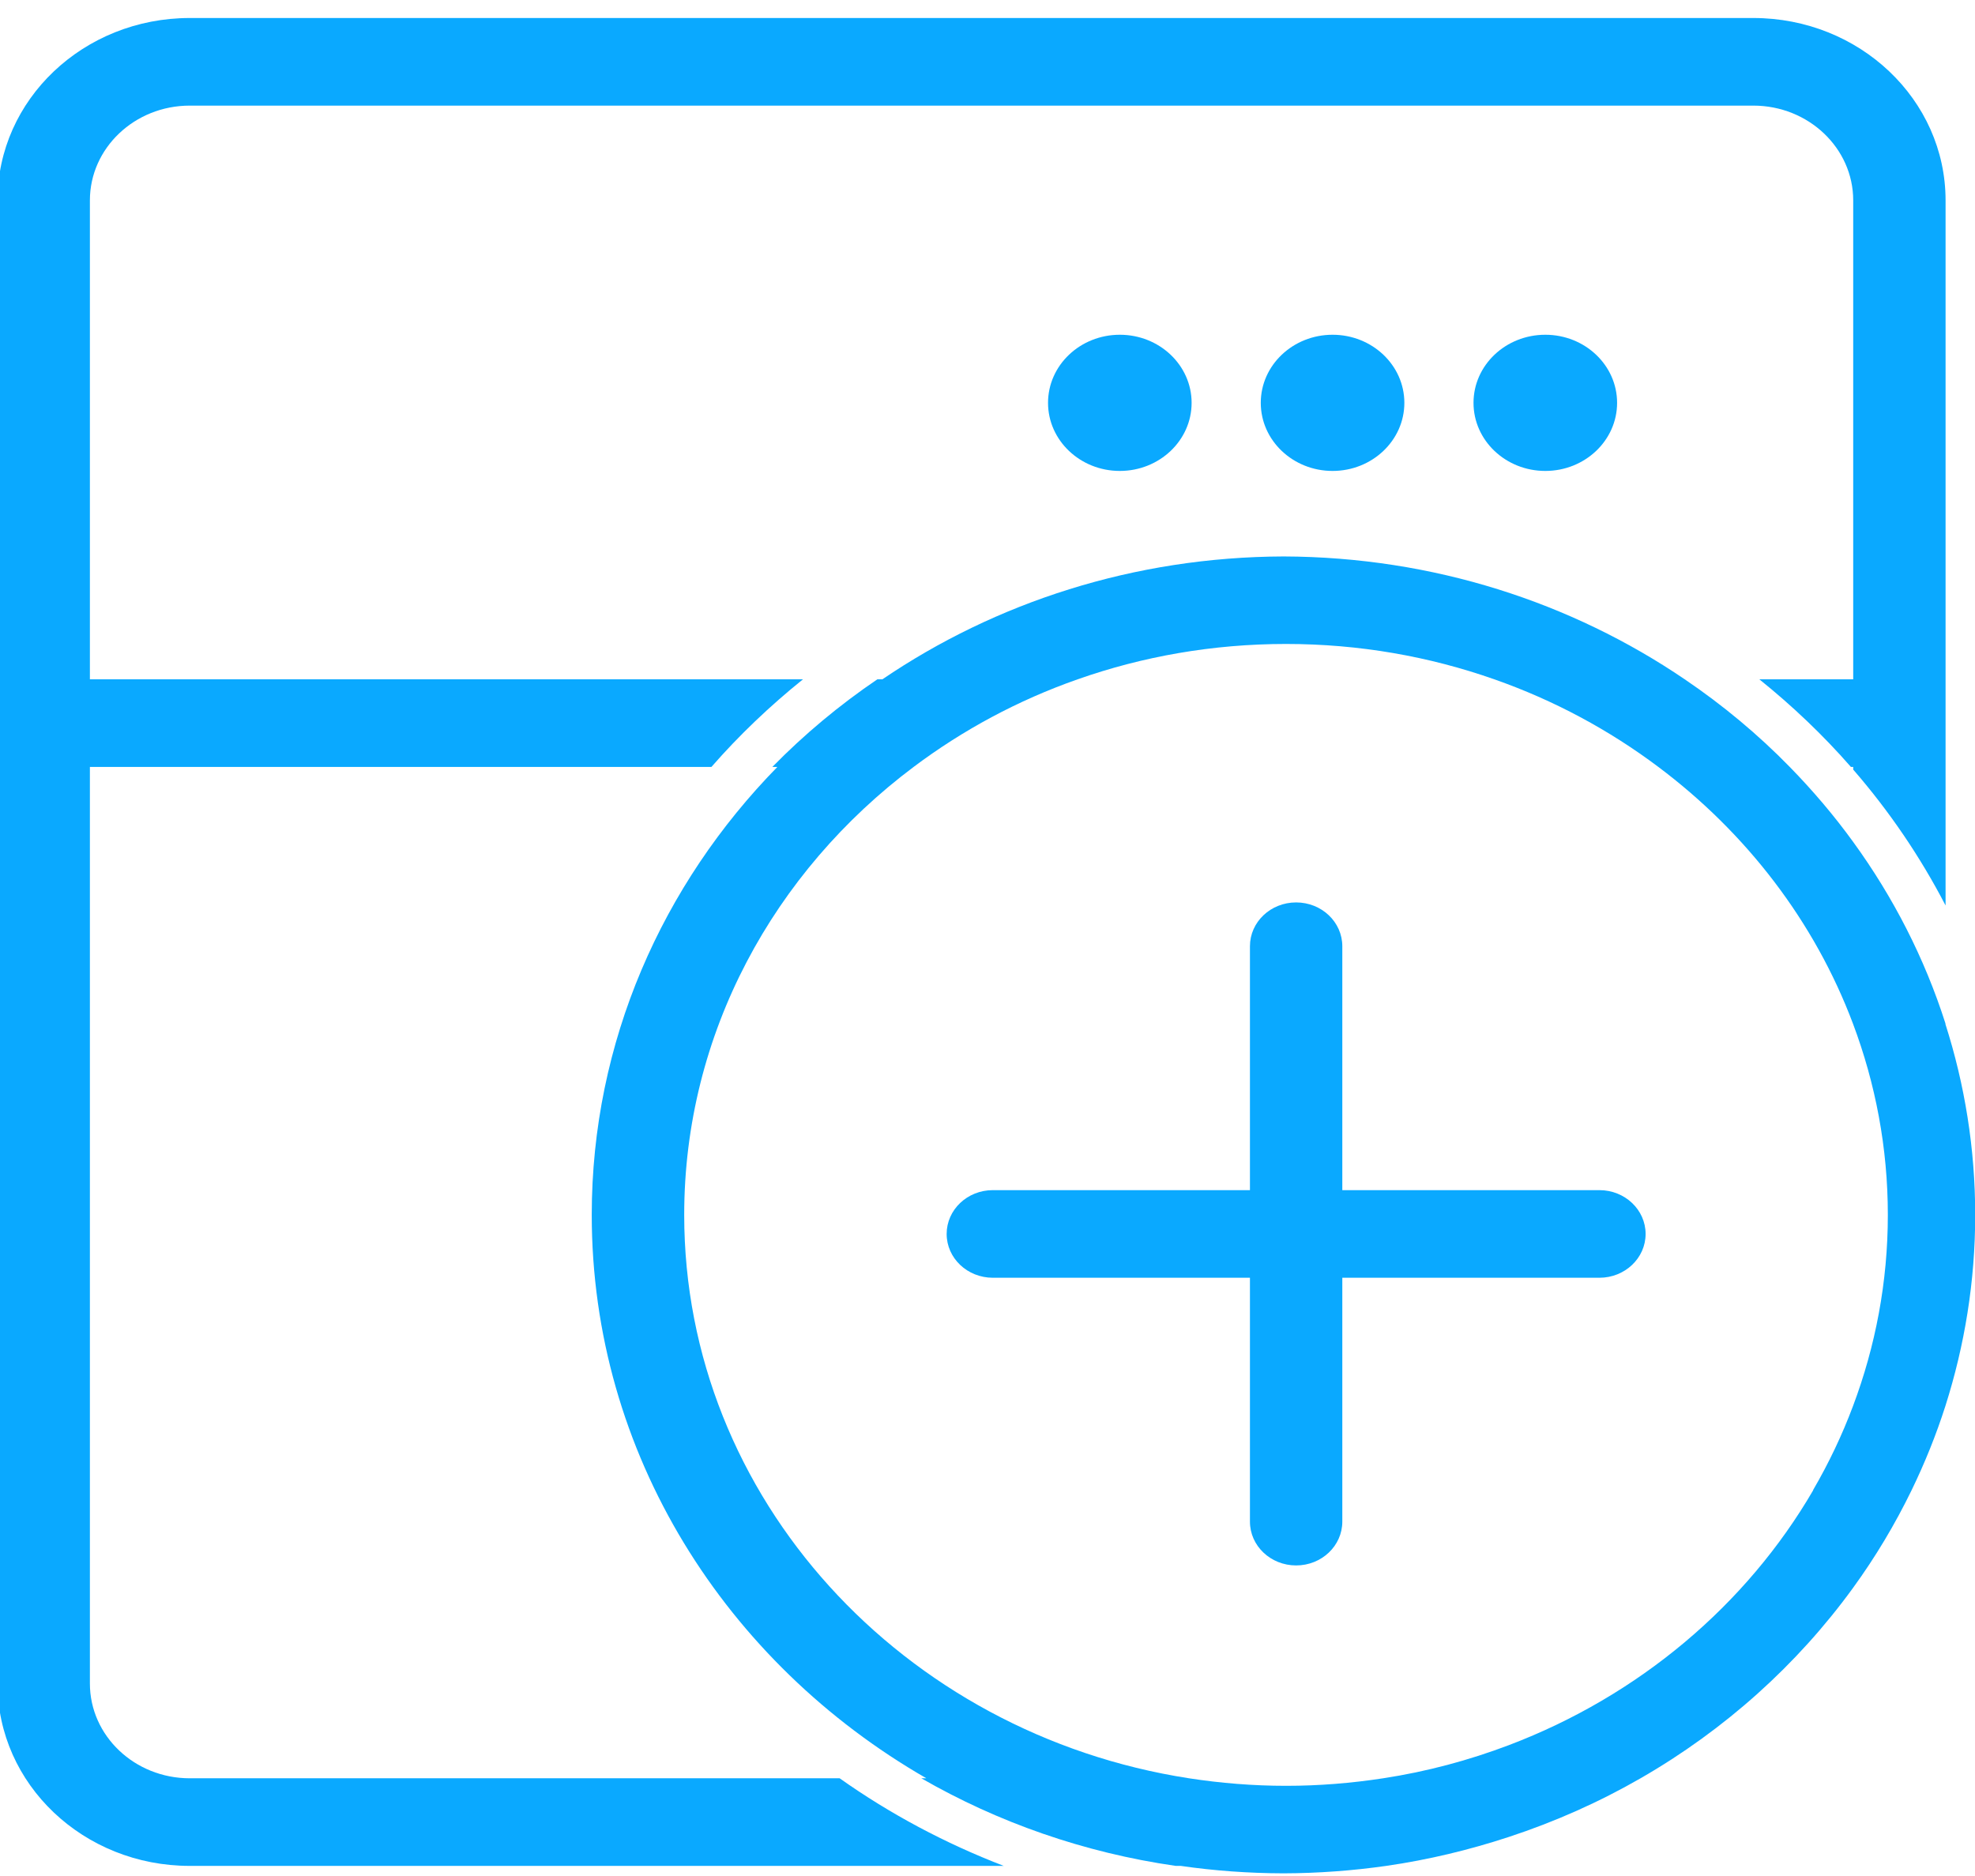 <svg width="60" height="57" viewBox="0 0 60 57" fill="none" xmlns="http://www.w3.org/2000/svg">
<path d="M5.765 54.031C4.091 54.031 2.731 52.741 2.731 51.152V23.302H21.613C22.455 22.338 23.388 21.45 24.394 20.64H2.731V6.088C2.731 4.5 4.091 3.209 5.765 3.209H53.265C54.94 3.209 56.3 4.5 56.3 6.088V20.64H53.448C54.455 21.45 55.388 22.338 56.23 23.302H56.3V23.383C57.395 24.645 58.337 26.03 59.106 27.512V6.088C59.106 3.027 56.492 0.547 53.265 0.547H5.765C2.538 0.547 -0.075 3.027 -0.075 6.088V51.152C-0.075 54.214 2.538 56.693 5.765 56.693H30.494C28.707 56.005 27.033 55.111 25.508 54.031H5.765Z" fill="#0AA9FF"/>
<path d="M34.02 14.309C35.224 14.309 36.201 13.382 36.201 12.24C36.201 11.097 35.224 10.171 34.02 10.171C32.816 10.171 31.839 11.097 31.839 12.24C31.839 13.382 32.816 14.309 34.02 14.309Z" fill="#0AA9FF"/>
<path d="M40.483 14.309C41.687 14.309 42.664 13.382 42.664 12.24C42.664 11.097 41.687 10.171 40.483 10.171C39.279 10.171 38.302 11.097 38.302 12.24C38.302 13.382 39.279 14.309 40.483 14.309Z" fill="#0AA9FF"/>
<path d="M46.946 14.309C48.15 14.309 49.127 13.382 49.127 12.24C49.127 11.097 48.15 10.171 46.946 10.171C45.741 10.171 44.765 11.097 44.765 12.24C44.765 13.382 45.741 14.309 46.946 14.309Z" fill="#0AA9FF"/>
<path d="M59.106 31.109C58.472 29.118 57.517 27.257 56.3 25.582C55.718 24.778 55.071 24.017 54.372 23.302C53.409 22.315 52.338 21.424 51.182 20.64C47.745 18.305 43.542 16.922 38.995 16.907C34.45 16.922 30.244 18.305 26.807 20.64H26.654C25.498 21.424 24.431 22.315 23.464 23.302H23.617C20.121 26.872 17.977 31.655 17.977 36.913C17.977 44.17 22.049 50.524 28.143 54.031H27.99C30.311 55.368 32.925 56.291 35.719 56.693H35.871C36.89 56.841 37.93 56.916 38.992 56.919C40.053 56.916 41.093 56.838 42.112 56.693C43.396 56.508 44.64 56.207 45.836 55.814C47.245 55.351 48.587 54.752 49.84 54.031C52.399 52.559 54.601 50.579 56.294 48.247C56.974 47.312 57.569 46.317 58.075 45.276C58.475 44.451 58.819 43.6 59.1 42.721C59.685 40.883 60.006 38.936 60.006 36.916C60.006 34.896 59.688 32.949 59.1 31.111L59.106 31.109ZM55.086 45.276C53.052 48.771 49.782 51.528 45.839 53.024C44.625 53.484 43.347 53.829 42.02 54.031C41.059 54.179 40.074 54.26 39.071 54.26C38.067 54.26 37.082 54.179 36.121 54.031C27.438 52.689 20.786 45.527 20.786 36.913C20.786 31.398 23.516 26.482 27.756 23.302C29.247 22.182 30.924 21.276 32.739 20.64C34.712 19.945 36.844 19.566 39.068 19.566C41.291 19.566 43.423 19.945 45.396 20.64C47.211 21.276 48.889 22.182 50.38 23.302C53.055 25.307 55.129 28.004 56.294 31.106C56.977 32.923 57.352 34.876 57.352 36.913C57.352 38.95 56.977 40.903 56.294 42.721C55.962 43.606 55.556 44.459 55.08 45.276H55.086Z" fill="#0AA9FF"/>
<path d="M48.59 36.161H40.779V28.75C40.779 28.015 40.151 27.419 39.376 27.419C38.601 27.419 37.973 28.015 37.973 28.75V36.161H30.162C29.387 36.161 28.759 36.757 28.759 37.492C28.759 38.227 29.387 38.823 30.162 38.823H37.973V46.233C37.973 46.968 38.601 47.564 39.376 47.564C40.151 47.564 40.779 46.968 40.779 46.233V38.823H48.59C49.364 38.823 49.993 38.227 49.993 37.492C49.993 36.757 49.364 36.161 48.59 36.161Z" fill="#0AA9FF"/>
</svg>
